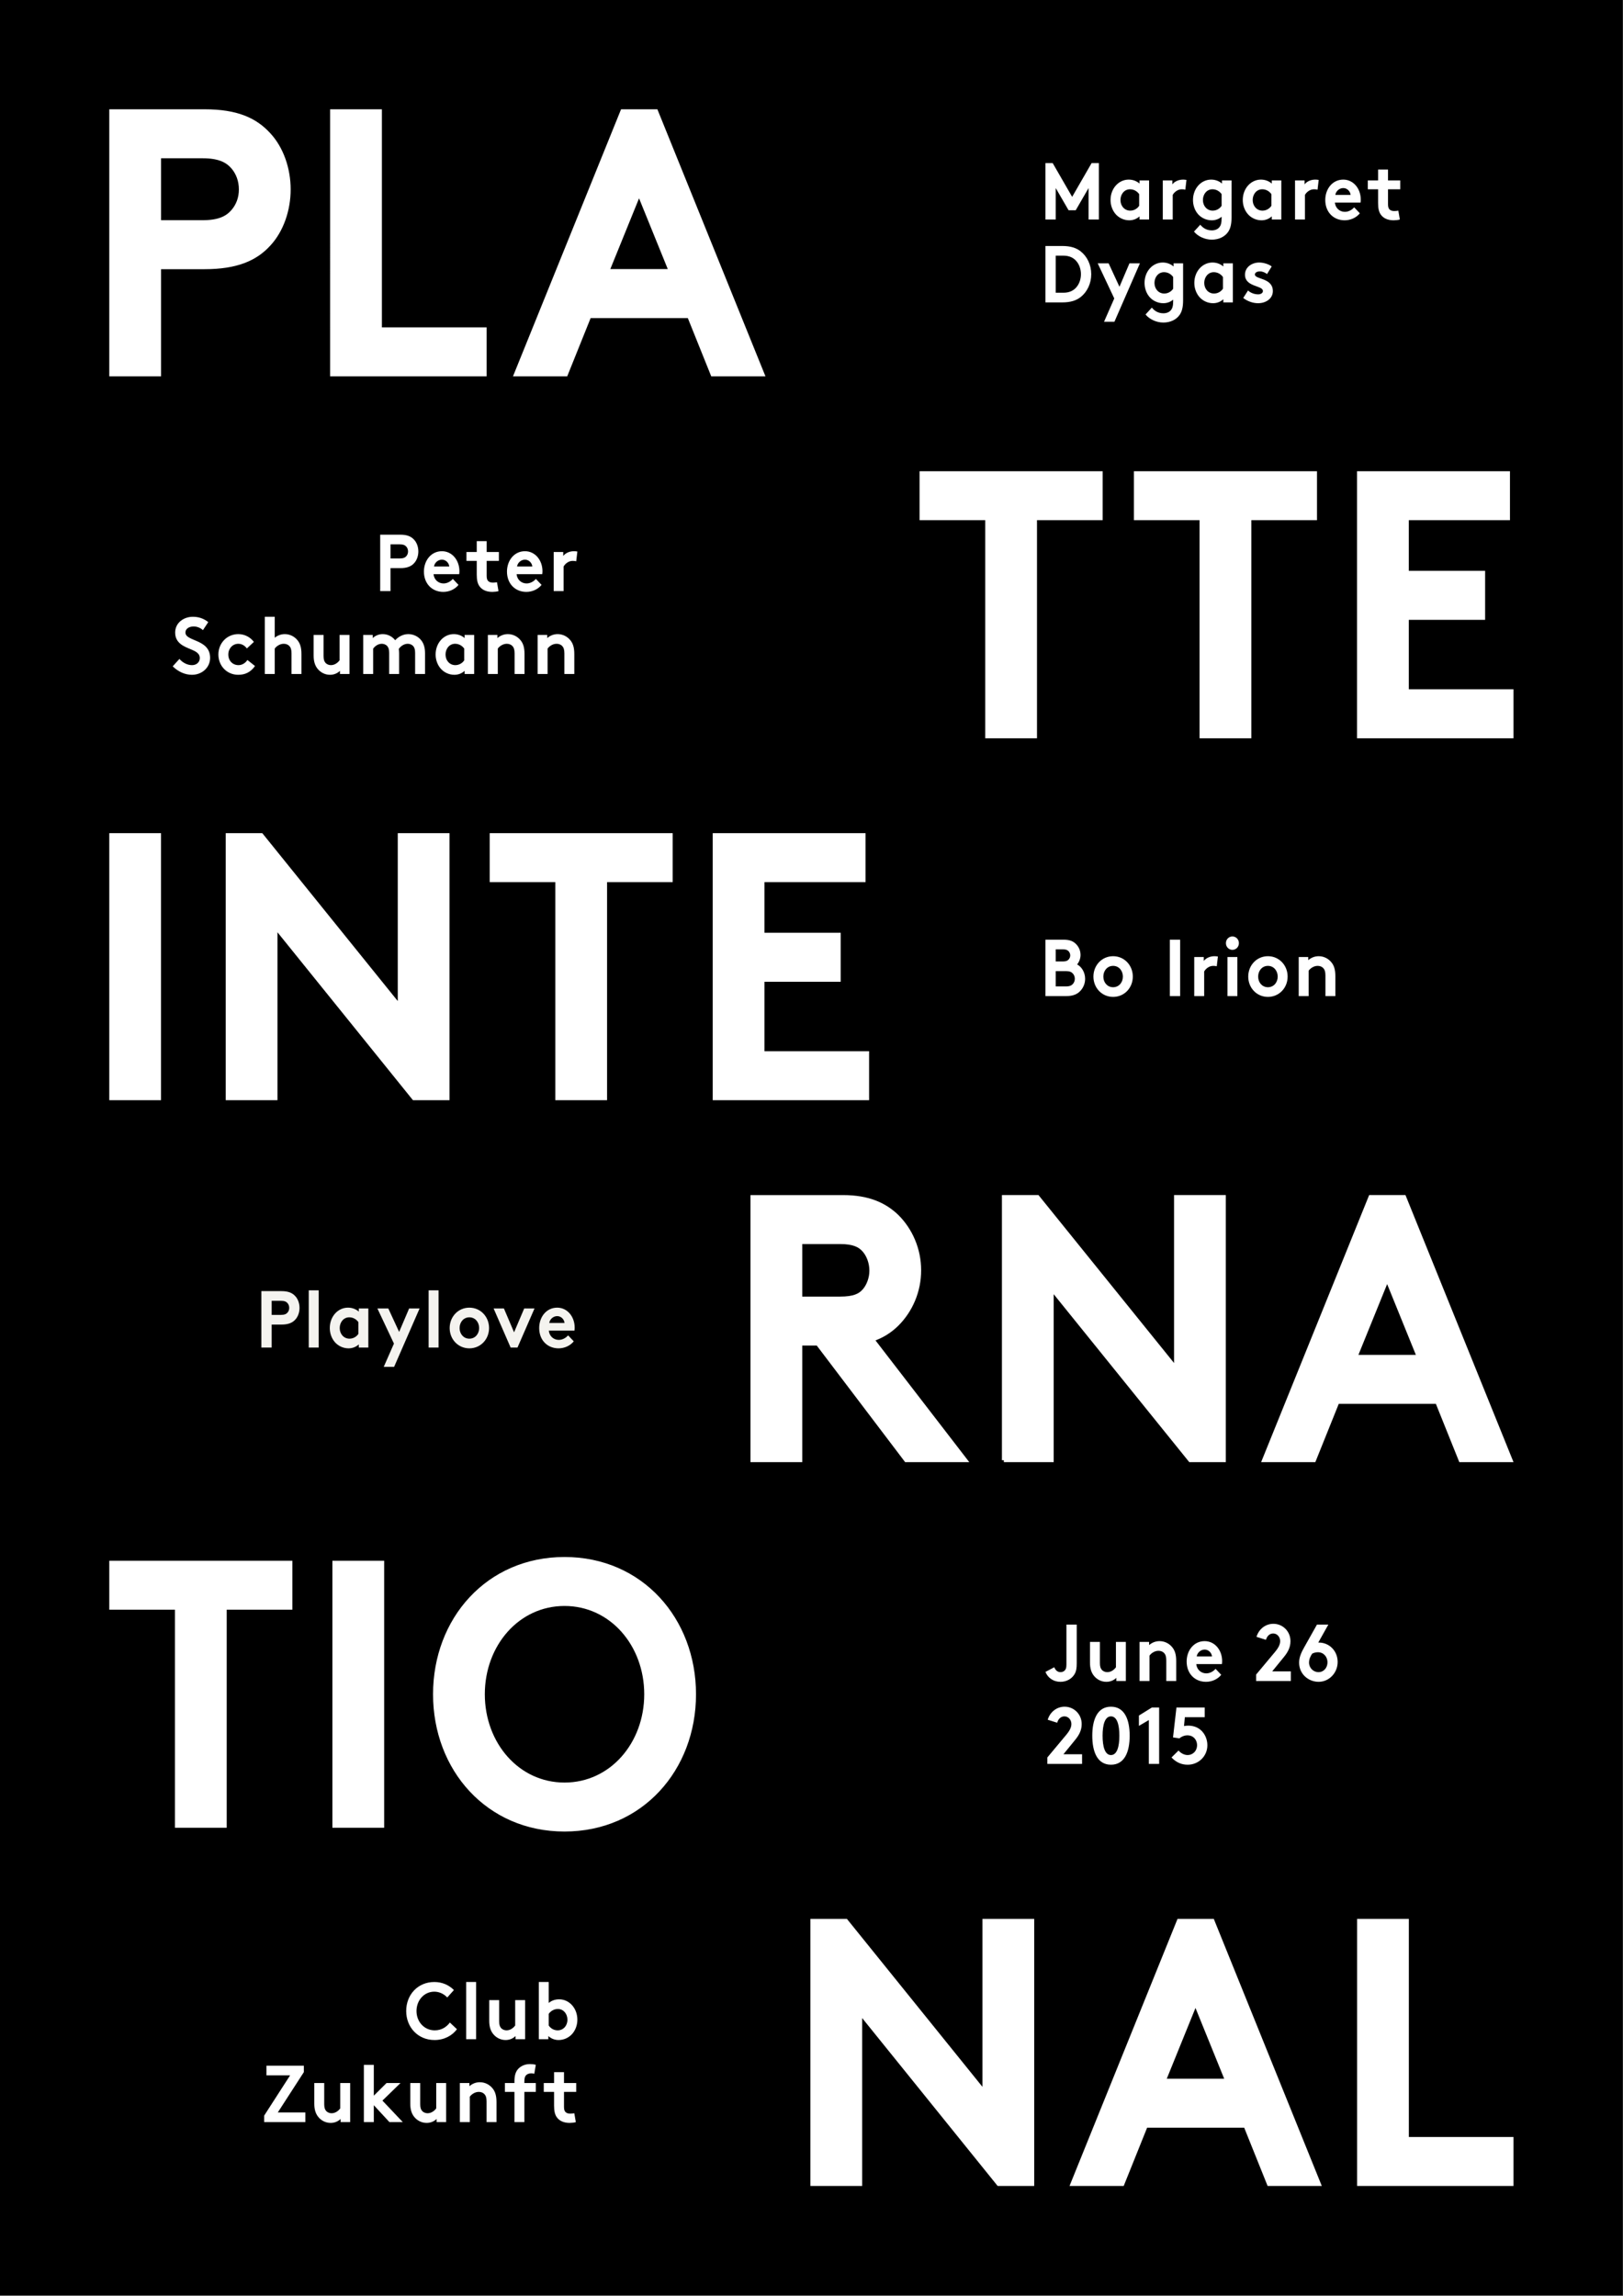 <svg clip-rule="evenodd" fill-rule="evenodd" height="1191" width="842" xmlns="http://www.w3.org/2000/svg"><rect width="100%" height="100%" fill="#808080" stroke="none"/><path d="m0-.002h841.89v1190.55h-841.89z"/><path d="m-8.504-8.505h858.898v1207.56h-858.898z" fill="none" stroke="#000"/><g fill="#fff" fill-rule="nonzero"><path d="m106.137 138.627c16.578 0 26.525-4.291 33.524-12.092 6.447-7.02 10.131-17.552 10.131-28.278 0-10.727-3.684-21.258-10.131-28.279-7.184-7.996-16.946-12.287-33.524-12.287h-48.444v136.518h24.867v-55.582zm-23.577-23.403v-34.129h22.472c8.473 0 12.71 2.145 15.657 5.46 2.763 3.121 4.236 7.216 4.236 11.702 0 4.485-1.473 8.386-4.236 11.506-2.947 3.316-7.184 5.461-15.657 5.461zm89.702 78.985h79.205v-23.403h-54.339v-113.115h-24.866zm121.328 0 12.157-30.229h51.76l12.157 30.229h25.972l-55.26-136.518h-17.499l-55.259 136.518zm37.945-94.002 16.393 40.37h-32.787z" stroke="#fff" stroke-width="2"/><path d="m560.776 142.226c0 2.424-.752 4.682-2.02 6.354-1.544 2.048-3.801 3.26-7.088 3.26h-3.96v-19.228h3.96c3.287 0 5.544 1.212 7.088 3.26 1.268 1.672 2.02 3.93 2.02 6.354m-18.414-14.63v29.26h8.712c4.396 0 7.286-1.003 9.544-2.759 3.405-2.675 5.504-7.022 5.504-11.871s-2.099-9.196-5.504-11.871c-2.258-1.756-5.148-2.759-9.544-2.759zm35.79 39.292 13.227-30.305h-5.426l-5.187 12.164-5.623-12.164h-5.663l8.593 18.225-5.307 12.08zm35.628-30.305h-4.95v1.63c-1.505-1.296-3.445-2.048-5.623-2.048-5.227 0-9.425 4.598-9.425 10.575 0 2.759.911 5.267 2.416 7.106 1.703 2.09 4.435 3.428 7.286 3.428 1.941 0 3.604-.585 5.148-1.839v.669c0 2.591-.396 3.845-1.188 4.765-.871 1.087-2.257 1.63-3.92 1.63-3.168 0-4.95-1.756-5.98-2.926l-3.247 3.553c1.901 2.341 5.465 4.18 9.227 4.18 3.683 0 6.771-1.505 8.514-4.055 1.148-1.713 1.742-3.887 1.742-7.524zm-5.148 13.167c-.99 1.505-2.693 2.508-4.633 2.508-2.891 0-5.069-2.341-5.069-5.518 0-2.926 1.941-5.559 4.95-5.559 1.98 0 3.683 1.003 4.752 2.508zm25.823 0c-.99 1.505-2.693 2.508-4.633 2.508-2.891 0-5.069-2.341-5.069-5.518 0-2.926 1.94-5.559 4.95-5.559 1.98 0 3.683 1.003 4.752 2.508zm5.148-13.167h-4.95v1.63c-1.505-1.296-3.445-2.048-5.623-2.048-5.228 0-9.425 4.598-9.425 10.575 0 2.759.95 5.267 2.455 7.106 1.703 2.09 4.396 3.428 7.247 3.428 1.94 0 3.762-.627 5.346-2.048v1.63h4.95zm5.373 17.974c2.257 1.756 5.069 2.717 7.722 2.717 4.039 0 7.643-2.383 7.643-6.27 0-7.022-9.306-5.977-9.306-8.611 0-1.045 1.188-1.63 2.614-1.63 1.386 0 2.692.627 3.682 1.379l2.416-3.929c-1.267-1.045-4-2.048-6.494-2.048-3.802 0-7.366 2.424-7.366 6.312 0 6.521 9.306 5.434 9.306 8.485 0 1.003-1.069 1.714-2.455 1.714-1.941 0-3.96-.752-5.267-2.006z"/><path d="m546.124 84.596h-3.762v29.26h5.346v-16.302l6.653 11.495h3.722l6.653-11.495v16.302h5.346v-29.26h-3.762l-10.098 17.514zm44.866 22.154c-.99 1.505-2.693 2.508-4.633 2.508-2.891 0-5.069-2.341-5.069-5.518 0-2.926 1.941-5.559 4.95-5.559 1.98 0 3.683 1.003 4.752 2.508zm5.148-13.167h-4.95v1.63c-1.505-1.296-3.445-2.048-5.623-2.048-5.227 0-9.425 4.598-9.425 10.575 0 2.759.951 5.267 2.455 7.106 1.703 2.09 4.396 3.428 7.247 3.428 1.941 0 3.762-.627 5.346-2.048v1.63h4.95zm19.388-.251c-.554-.083-.99-.167-1.742-.167-2.337 0-4.436.961-5.584 2.466v-2.048h-4.95v20.273h5.148v-12.749c.634-1.212 2.416-2.926 4.673-2.926.752 0 1.505.084 1.861.209zm23.387.251h-4.95v1.63c-1.505-1.296-3.445-2.048-5.623-2.048-5.227 0-9.425 4.598-9.425 10.575 0 2.759.911 5.267 2.416 7.106 1.703 2.09 4.435 3.428 7.286 3.428 1.941 0 3.604-.585 5.148-1.839v.669c0 2.591-.396 3.845-1.188 4.765-.871 1.087-2.257 1.63-3.92 1.63-3.168 0-4.95-1.756-5.98-2.926l-3.247 3.553c1.901 2.341 5.465 4.18 9.227 4.18 3.683 0 6.772-1.505 8.514-4.055 1.148-1.713 1.742-3.887 1.742-7.524zm-5.148 13.167c-.99 1.505-2.693 2.508-4.633 2.508-2.891 0-5.069-2.341-5.069-5.518 0-2.926 1.941-5.559 4.95-5.559 1.98 0 3.683 1.003 4.752 2.508zm25.823 0c-.99 1.505-2.693 2.508-4.633 2.508-2.891 0-5.069-2.341-5.069-5.518 0-2.926 1.94-5.559 4.95-5.559 1.98 0 3.683 1.003 4.752 2.508zm5.148-13.167h-4.95v1.63c-1.505-1.296-3.445-2.048-5.623-2.048-5.227 0-9.425 4.598-9.425 10.575 0 2.759.95 5.267 2.455 7.106 1.703 2.09 4.396 3.428 7.247 3.428 1.94 0 3.762-.627 5.346-2.048v1.63h4.95zm19.388-.251c-.555-.083-.99-.167-1.743-.167-2.336 0-4.435.961-5.583 2.466v-2.048h-4.95v20.273h5.148v-12.749c.633-1.212 2.415-2.926 4.673-2.926.752 0 1.504.084 1.861.209zm18.421 14.212c-.911 1.045-2.653 2.341-4.831 2.341-2.732 0-4.91-1.965-5.188-4.807h13.306c.079-.46.119-1.003.119-1.547 0-5.643-3.762-10.366-9.069-10.366-5.702 0-9.345 4.932-9.345 10.575 0 6.354 4.316 10.534 10.058 10.534 2.97 0 6.019-1.296 7.881-3.637zm-9.781-6.437c.238-1.839 1.98-3.553 4.118-3.553 2.099 0 3.644 1.756 3.802 3.553zm32.674 8.151c-.357.084-1.347.209-2.099.209-1.267 0-2.099-.376-2.614-1.003-.435-.544-.633-1.296-.633-2.55v-7.733h6.336v-4.598h-6.336v-5.643h-5.148v5.643h-5.346v4.598h5.346v7.106c0 2.884.435 4.682 1.425 6.061 1.307 1.839 3.564 2.926 6.653 2.926.99 0 2.534-.167 3.208-.418z"/><path d="m478.06 245.421v23.403h34.065v113.115h24.858v-113.115h34.065v-23.403zm111.196 0v23.403h34.065v113.115h24.858v-113.115h34.065v-23.403zm193.099 23.403v-23.403h-77.336v136.518h79.178v-23.403h-54.32v-38.03h39.589v-23.403h-39.589v-28.279z" stroke="#fff" stroke-width="2"/><path d="m89.598 345.63c2.851 2.759 6.296 4.389 10.019 4.389 4.989 0 9.385-3.595 9.385-8.778 0-9.865-12.791-8.402-12.791-13.125 0-2.257 2.257-3.177 4.277-3.177 1.822 0 3.683.836 4.792 1.923l2.772-4.18c-2.614-2.048-5.228-2.759-8.039-2.759-4.594 0-9.148 3.01-9.148 8.235 0 3.302 1.743 5.308 3.921 6.646 3.722 2.299 8.87 2.759 8.87 6.521 0 2.131-1.663 3.678-4.039 3.678-2.535 0-4.95-1.379-6.534-3.219zm38.748-3.302c-.831 1.337-2.495 2.675-4.593 2.675-3.129 0-5.307-2.341-5.307-5.518 0-3.093 2.218-5.559 5.188-5.559 1.861 0 3.405 1.003 4.435 2.424l3.643-3.385c-1.782-2.425-4.752-4.055-8.078-4.055-5.861 0-10.336 4.682-10.336 10.575 0 5.852 4.356 10.534 10.296 10.534 3.604 0 6.455-1.379 8.712-4.556zm14.181-5.894c.712-1.045 2.494-2.508 4.672-2.508 1.188 0 2.218.418 2.891 1.129.713.752 1.149 1.797 1.149 3.803v10.743h5.148v-10.325c0-3.469-.713-5.517-1.98-7.106-1.584-2.006-4-3.26-6.653-3.26-1.98 0-3.802.711-5.227 1.881v-10.868h-5.148v29.678h5.148zm33.648-7.106v13.167c-.713.961-2.297 2.508-4.475 2.508-.99 0-2.099-.334-2.891-1.254-.594-.711-.95-1.63-.95-3.469v-10.952h-5.148v10.743c0 3.009.712 5.099 1.94 6.688 1.505 1.964 3.881 3.26 6.534 3.26 1.861 0 3.683-.627 5.188-2.048v1.63h4.95v-20.273zm17.407 20.273v-13.167c.713-.961 2.297-2.508 4.475-2.508.99 0 2.099.334 2.891 1.254.594.711.95 1.63.95 3.469v10.952h5.148v-10.743c0-.836-.079-1.588-.158-2.257.673-1.045 2.415-2.675 4.633-2.675.99 0 2.099.334 2.891 1.254.594.711.95 1.63.95 3.469v10.952h5.148v-10.743c0-3.009-.713-5.099-1.94-6.688-1.545-2.006-4.079-3.26-6.732-3.26-2.851 0-5.267 1.463-6.811 3.177-1.505-1.923-3.842-3.177-6.455-3.177-1.861 0-3.683.627-5.188 2.048v-1.63h-4.95v20.273zm47.263-7.106c-.99 1.505-2.693 2.508-4.634 2.508-2.89 0-5.068-2.341-5.068-5.518 0-2.926 1.94-5.559 4.95-5.559 1.98 0 3.682 1.003 4.752 2.508zm5.148-13.167h-4.95v1.63c-1.505-1.296-3.446-2.048-5.624-2.048-5.227 0-9.424 4.598-9.424 10.575 0 2.759.95 5.267 2.455 7.106 1.703 2.09 4.395 3.428 7.247 3.428 1.94 0 3.762-.627 5.346-2.048v1.63h4.95zm12.259 20.273v-13.167c.713-1.045 2.495-2.508 4.673-2.508 1.188 0 2.218.418 2.891 1.129.713.752 1.148 1.797 1.148 3.803v10.743h5.148v-10.325c0-3.469-.712-5.517-1.98-7.106-1.584-2.006-3.999-3.26-6.652-3.26-2.139 0-3.96.794-5.426 2.048v-1.63h-4.95v20.273zm25.831 0v-13.167c.713-1.045 2.495-2.508 4.673-2.508 1.188 0 2.218.418 2.891 1.129.713.752 1.148 1.797 1.148 3.803v10.743h5.148v-10.325c0-3.469-.713-5.517-1.98-7.106-1.584-2.006-3.999-3.26-6.653-3.26-2.138 0-3.96.794-5.425 2.048v-1.63h-4.95v20.273z"/><path d="m207.653 294.688c3.564 0 5.702-.92 7.207-2.592 1.386-1.504 2.178-3.762 2.178-6.061s-.792-4.556-2.178-6.061c-1.544-1.713-3.643-2.633-7.207-2.633h-10.415v29.26h5.346v-11.913zm-5.069-5.016v-7.315h4.831c1.822 0 2.733.46 3.366 1.17.594.669.911 1.547.911 2.508 0 .962-.317 1.798-.911 2.467-.633.71-1.544 1.17-3.366 1.17zm32.353 10.617c-.911 1.045-2.653 2.341-4.831 2.341-2.733 0-4.911-1.965-5.188-4.807h13.306c.079-.46.119-1.003.119-1.547 0-5.643-3.762-10.366-9.069-10.366-5.702 0-9.345 4.932-9.345 10.575 0 6.354 4.316 10.534 10.058 10.534 2.97 0 6.019-1.296 7.88-3.637zm-9.781-6.437c.237-1.839 1.98-3.553 4.118-3.553 2.099 0 3.643 1.756 3.802 3.553zm32.673 8.151c-.356.084-1.346.209-2.098.209-1.268 0-2.099-.376-2.614-1.003-.436-.544-.634-1.296-.634-2.55v-7.733h6.336v-4.598h-6.336v-5.643h-5.148v5.643h-5.346v4.598h5.346v7.106c0 2.884.436 4.682 1.426 6.061 1.307 1.839 3.564 2.926 6.653 2.926.99 0 2.534-.167 3.207-.418zm20.192-1.714c-.911 1.045-2.653 2.341-4.831 2.341-2.732 0-4.91-1.965-5.188-4.807h13.306c.079-.46.119-1.003.119-1.547 0-5.643-3.762-10.366-9.069-10.366-5.702 0-9.345 4.932-9.345 10.575 0 6.354 4.316 10.534 10.058 10.534 2.97 0 6.019-1.296 7.881-3.637zm-9.781-6.437c.238-1.839 1.98-3.553 4.118-3.553 2.099 0 3.644 1.756 3.802 3.553zm31.287-7.775c-.554-.083-.99-.167-1.742-.167-2.336 0-4.435.961-5.584 2.466v-2.048h-4.95v20.273h5.148v-12.749c.634-1.212 2.416-2.926 4.673-2.926.753 0 1.505.084 1.861.209z"/><path d="m57.693 569.669h24.843v-136.518h-24.843zm60.414 0h24.843v-88.932l71.769 88.932h17.482v-136.518h-24.843v88.931l-71.769-88.931h-17.482zm136.949-136.518v23.403h34.044v113.115h24.844v-113.115h34.044v-23.403zm192.984 23.403v-23.403h-77.29v136.518h79.13v-23.403h-54.287v-38.03h39.565v-23.404h-39.565v-28.278z" stroke="#fff" stroke-width="2"/><path d="m542.362 487.407v29.26h10.811c3.564 0 5.702-1.003 7.247-2.633 1.544-1.589 2.534-3.846 2.534-6.312 0-3.261-1.703-6.187-4.158-7.482.911-1.004 1.782-2.968 1.782-4.891 0-2.383-1.03-4.473-2.574-5.894-1.346-1.254-3.089-2.048-6.217-2.048zm5.346 5.016h3.762c1.663 0 2.416.418 2.97 1.045.475.543.792 1.296.792 2.09s-.317 1.547-.792 2.09c-.554.627-1.307 1.045-2.97 1.045h-3.762zm0 19.228v-7.942h5.346c1.861 0 2.891.502 3.564 1.296.634.71.99 1.63.99 2.675s-.356 1.965-.99 2.675c-.673.794-1.703 1.296-3.564 1.296zm19.55-5.1c0 5.852 4.396 10.534 10.217 10.534 5.822 0 10.217-4.682 10.217-10.534s-4.395-10.575-10.217-10.575c-5.821 0-10.217 4.723-10.217 10.575m5.148 0c0-3.051 2.06-5.559 5.069-5.559 3.01 0 5.069 2.508 5.069 5.559 0 3.052-2.059 5.518-5.069 5.518-3.009 0-5.069-2.466-5.069-5.518m34.492 10.116h5.346v-29.26h-5.346zm24.94-20.524c-.555-.083-.99-.167-1.743-.167-2.336 0-4.435.961-5.583 2.466v-2.048h-4.95v20.273h5.148v-12.749c.633-1.212 2.415-2.926 4.672-2.926.753 0 1.505.084 1.862.209zm10.101.251h-5.148v20.273h5.148zm-5.94-7.19c0 1.965 1.505 3.47 3.366 3.47s3.366-1.505 3.366-3.47c0-1.964-1.505-3.469-3.366-3.469s-3.366 1.505-3.366 3.469m11.575 17.347c0 5.852 4.396 10.534 10.217 10.534s10.217-4.682 10.217-10.534-4.396-10.575-10.217-10.575-10.217 4.723-10.217 10.575m5.148 0c0-3.051 2.059-5.559 5.069-5.559s5.069 2.508 5.069 5.559c0 3.052-2.059 5.518-5.069 5.518s-5.069-2.466-5.069-5.518m26.191 10.116v-13.167c.713-1.045 2.495-2.508 4.673-2.508 1.188 0 2.218.418 2.891 1.129.713.752 1.148 1.797 1.148 3.803v10.743h5.148v-10.325c0-3.469-.712-5.517-1.98-7.106-1.584-2.006-3.999-3.26-6.652-3.26-2.139 0-3.96.794-5.426 2.048v-1.63h-4.949v20.273z"/><path d="m424.225 696.94 45.846 60.458h30.747l-48.24-62.603c5.156-1.756 9.391-4.486 12.889-7.996 6.997-7.021 11.416-16.968 11.416-27.889s-4.419-20.868-11.416-27.889c-6.445-6.241-14.913-10.141-28.171-10.141h-46.95v136.518h24.856v-60.458h9.022zm-9.022-23.403v-29.254h20.621c7.181 0 10.312 1.755 12.522 4.291 2.209 2.535 3.682 6.435 3.682 10.531 0 3.9-1.474 7.801-3.683 10.336-2.209 2.536-5.34 4.096-12.521 4.096h-20.62zm105.59 83.861h24.856v-88.932l71.807 88.932h17.49v-136.518h-24.856v88.932l-71.806-88.932h-17.49v136.518zm160.918 0 12.152-30.229h51.736l12.153 30.229h25.961l-55.237-136.518h-17.491l-55.235 136.518h25.96zm37.929-94.002 16.386 40.37h-32.773z" stroke="#fff" stroke-width="2"/><path d="m57.693 810.56v23.399h34.066v113.096h24.859v-113.096h34.066v-23.399zm115.748 136.495h24.859v-136.495h-24.859zm77.08-68.248c0-25.739 18.046-46.798 42.352-46.798 24.307 0 42.353 21.059 42.353 46.798s-18.046 46.799-42.353 46.799c-24.306 0-42.352-21.06-42.352-46.799m-24.859 0c0 38.804 27.437 70.198 67.211 70.198 39.775 0 67.212-31.394 67.212-70.198 0-38.803-27.437-70.197-67.212-70.197-39.774 0-67.211 31.394-67.211 70.197"/></g><path d="m57.693 810.56v23.399h34.066v113.096h24.859v-113.096h34.066v-23.399zm115.748 136.495h24.859v-136.495h-24.859zm77.08-68.248c0-25.739 18.046-46.798 42.352-46.798 24.307 0 42.353 21.059 42.353 46.798s-18.046 46.799-42.353 46.799c-24.306 0-42.352-21.06-42.352-46.799zm-24.859 0c0 38.804 27.437 70.198 67.211 70.198 39.775 0 67.212-31.394 67.212-70.198 0-38.803-27.437-70.197-67.212-70.197-39.774 0-67.211 31.394-67.211 70.197z" fill="none" stroke="#fff" stroke-width="2"/><g fill-rule="nonzero"><path d="m548.461 893.577c.554-1.965 1.901-3.302 3.762-3.302 2.099 0 3.604 1.881 3.604 3.929 0 1.505-.594 3.177-2.733 5.727l-9.741 11.662v3.344h18.018v-5.016h-9.663l5.901-7.232c1.861-2.257 3.564-4.848 3.564-8.401 0-5.267-4.119-9.029-8.871-9.029-4.079 0-7.563 2.759-8.751 6.771zm32.262 6.73c0 5.517-1.148 10.032-4.356 10.032s-4.356-4.515-4.356-10.032c0-5.518 1.148-10.032 4.356-10.032s4.356 4.514 4.356 10.032m-14.058 0c0 8.318 2.614 15.048 9.702 15.048s9.702-6.73 9.702-15.048-2.614-15.048-9.702-15.048-9.702 6.73-9.702 15.048m24.195-5.1 5.148-3.009v22.739h5.346v-29.26h-3.762l-6.732 4.18zm16.905 16.386c2.416 2.55 5.188 3.762 8.395 3.762 5.584 0 10.217-4.347 10.217-10.116 0-3.135-1.346-6.103-3.524-7.942-1.941-1.672-4.317-2.215-6.455-2.215-.753 0-1.584.083-2.139.209l.436-4.598h10.296v-5.016h-14.652l-1.782 15.508 3.326.501c1.188-1.045 2.733-1.588 4.079-1.588 1.307 0 2.495.376 3.366 1.17 1.069.962 1.703 2.383 1.703 3.971 0 1.505-.594 2.843-1.544 3.762-.911.878-2.099 1.338-3.327 1.338-1.861 0-3.564-1.003-4.752-2.341z" fill="#fff"/><path d="m558.598 842.677h-5.346v20.691c0 1.547-.238 2.257-.634 2.801-.554.752-1.425 1.17-2.415 1.17-1.822 0-2.812-1.379-3.247-2.55l-4.594 2.425c1.267 3.135 4.198 5.141 7.801 5.141 3.208 0 6.138-1.63 7.564-4.431.633-1.254.871-2.842.871-5.183zm20.339 8.987v13.167c-.713.961-2.297 2.508-4.475 2.508-.99 0-2.099-.334-2.891-1.254-.594-.711-.95-1.63-.95-3.469v-10.952h-5.148v10.743c0 3.009.712 5.099 1.94 6.688 1.505 1.964 3.881 3.26 6.534 3.26 1.861 0 3.683-.627 5.188-2.048v1.63h4.95v-20.273zm17.407 20.273v-13.167c.713-1.045 2.495-2.508 4.673-2.508 1.188 0 2.218.418 2.891 1.129.713.752 1.148 1.797 1.148 3.803v10.743h5.148v-10.325c0-3.469-.713-5.517-1.98-7.106-1.584-2.006-3.999-3.26-6.653-3.26-2.138 0-3.96.794-5.425 2.048v-1.63h-4.95v20.273zm34.29-6.312c-.911 1.045-2.654 2.341-4.832 2.341-2.732 0-4.91-1.965-5.187-4.807h13.305c.08-.46.119-1.003.119-1.547 0-5.643-3.762-10.366-9.068-10.366-5.703 0-9.346 4.932-9.346 10.575 0 6.354 4.317 10.534 10.059 10.534 2.97 0 6.019-1.296 7.88-3.637zm-9.782-6.437c.238-1.839 1.98-3.553 4.119-3.553 2.099 0 3.643 1.756 3.801 3.553zm35.917-8.611c.554-1.964 1.9-3.302 3.762-3.302 2.098 0 3.603 1.881 3.603 3.929 0 1.505-.594 3.177-2.732 5.727l-9.742 11.662v3.344h18.018v-5.016h-9.662l5.9-7.231c1.861-2.258 3.564-4.849 3.564-8.402 0-5.267-4.118-9.029-8.87-9.029-4.079 0-7.564 2.759-8.752 6.772zm26.46-7.9-6.534 11.62c-1.465 2.592-2.732 5.184-2.732 8.068 0 6.103 4.95 9.99 10.138 9.99 5.385 0 9.86-4.598 9.86-10.283 0-5.852-4.435-10.074-9.702-10.074h-.356l5.227-9.321zm-2.455 15.048c1.03-.502 1.98-.711 2.97-.711 2.97 0 4.95 2.425 4.95 5.225 0 2.801-1.94 5.1-4.673 5.1-2.692 0-4.91-2.215-4.91-4.974 0-1.965.911-3.553 1.663-4.64" fill="#fff"/><path d="m421.427 1132.86h24.848v-88.932l71.781 88.932h17.486v-136.518h-24.848v88.932l-71.782-88.932h-17.485zm160.863 0 12.148-30.229h51.72l12.148 30.229h25.951l-55.216-136.518h-17.486l-55.216 136.518zm37.916-94.002 16.381 40.37h-32.762zm84.847 94.002h79.144v-23.403h-54.296v-113.115h-24.848z" fill="#fff" stroke="#fff" stroke-width="2"/><path d="m137.035 1100.73h21.384v-5.016h-14.296l13.504-20.9v-3.344h-19.404v5.016h12.276l-13.464 20.9zm39.481-20.273v13.167c-.713.961-2.297 2.508-4.475 2.508-.99 0-2.099-.334-2.891-1.254-.594-.711-.95-1.63-.95-3.469v-10.952h-5.148v10.743c0 3.009.713 5.099 1.94 6.688 1.505 1.964 3.881 3.26 6.534 3.26 1.861 0 3.683-.627 5.188-2.048v1.63h4.95v-20.273zm31.267 0h-7.246l-6.614 6.563v-15.968h-5.148v29.678h5.148v-8.778l8.118 8.778h6.93l-10.573-11.161zm18.529 0v13.167c-.713.961-2.297 2.508-4.475 2.508-.99 0-2.099-.334-2.891-1.254-.594-.711-.95-1.63-.95-3.469v-10.952h-5.148v10.743c0 3.009.712 5.099 1.94 6.688 1.505 1.964 3.881 3.26 6.534 3.26 1.861 0 3.683-.627 5.188-2.048v1.63h4.95v-20.273zm17.407 20.273v-13.167c.713-1.045 2.495-2.508 4.673-2.508 1.188 0 2.218.418 2.891 1.129.713.752 1.148 1.797 1.148 3.803v10.743h5.148v-10.325c0-3.469-.713-5.517-1.98-7.106-1.584-2.006-3.999-3.26-6.653-3.26-2.138 0-3.96.794-5.425 2.048v-1.63h-4.95v20.273zm34.258-29.72c-1.069-.292-2.02-.376-3.049-.376-2.614 0-4.633 1.003-5.98 2.383-1.346 1.379-2.059 3.344-2.059 6.604v.836h-4.95v4.598h4.95v15.675h5.148v-15.675h5.94v-4.598h-5.94v-.627c0-1.881.277-2.633.713-3.219.633-.794 1.623-1.17 2.891-1.17.475 0 1.108.084 1.544.209zm19.966 25.122c-.356.084-1.346.209-2.099.209-1.267 0-2.099-.376-2.613-1.003-.436-.544-.634-1.296-.634-2.55v-7.733h6.336v-4.598h-6.336v-5.643h-5.148v5.643h-5.346v4.598h5.346v7.106c0 2.884.436 4.682 1.426 6.061 1.306 1.839 3.564 2.926 6.652 2.926.99 0 2.535-.167 3.208-.418z" fill="#fff"/><path d="m225.302 1033.07c2.732 0 5.069 1.254 6.732 3.01l3.445-3.846c-2.495-2.55-6.019-4.18-10.137-4.18-8.633 0-14.613 6.646-14.613 15.048s6.059 15.048 14.692 15.048c5.069 0 9.187-2.299 11.642-5.601l-3.683-3.47c-1.623 2.216-4.237 4.055-7.84 4.055-5.346 0-9.465-4.347-9.465-10.032 0-5.559 3.96-10.032 9.227-10.032m21.697-5.016h-5.148v29.678h5.148zm20.271 9.405v13.167c-.713.961-2.297 2.508-4.475 2.508-.99 0-2.099-.334-2.891-1.254-.594-.711-.95-1.63-.95-3.469v-10.952h-5.148v10.743c0 3.009.713 5.099 1.94 6.688 1.505 1.964 3.881 3.26 6.534 3.26 1.861 0 3.683-.627 5.188-2.048v1.63h4.95v-20.273zm17.407 7.106c1.07-1.505 2.772-2.508 4.752-2.508 3.01 0 4.95 2.633 4.95 5.559 0 3.177-2.178 5.518-5.068 5.518-1.941 0-3.644-1.003-4.634-2.508zm-.198 13.167v-1.63c1.584 1.421 3.406 2.048 5.346 2.048 2.852 0 5.544-1.338 7.247-3.428 1.505-1.839 2.455-4.347 2.455-7.106 0-5.977-4.197-10.575-9.424-10.575-2.099 0-3.921.627-5.426 1.881v-10.868h-5.148v29.678z" fill="#fff"/><path d="m146.008 687.049c3.564 0 5.702-.92 7.207-2.592 1.386-1.504 2.178-3.762 2.178-6.061s-.792-4.556-2.178-6.061c-1.544-1.713-3.643-2.633-7.207-2.633h-10.415v29.26h5.346v-11.913zm-5.069-5.016v-7.315h4.831c1.822 0 2.733.46 3.366 1.17.594.669.911 1.547.911 2.508 0 .962-.317 1.798-.911 2.467-.633.71-1.544 1.17-3.366 1.17zm24.389-12.749h-5.148v29.678h5.148zm20.616 22.572c-.99 1.505-2.693 2.508-4.633 2.508-2.891 0-5.069-2.341-5.069-5.518 0-2.926 1.941-5.559 4.95-5.559 1.98 0 3.683 1.003 4.752 2.508zm5.148-13.167h-4.95v1.63c-1.505-1.296-3.445-2.048-5.623-2.048-5.227 0-9.425 4.598-9.425 10.575 0 2.759.951 5.267 2.455 7.106 1.703 2.09 4.396 3.428 7.247 3.428 1.941 0 3.762-.627 5.346-2.048v1.63h4.95zm13.365 30.305 13.226-30.305h-5.425l-5.188 12.164-5.623-12.164h-5.663l8.594 18.225-5.307 12.08zm23.063-39.71h-5.148v29.678h5.148zm5.765 19.562c0 5.852 4.396 10.534 10.217 10.534s10.217-4.682 10.217-10.534-4.396-10.575-10.217-10.575-10.217 4.723-10.217 10.575m5.148 0c0-3.051 2.06-5.559 5.069-5.559 3.01 0 5.069 2.508 5.069 5.559 0 3.052-2.059 5.518-5.069 5.518-3.009 0-5.069-2.466-5.069-5.518m22.992-10.157h-5.346l8.831 20.273h3.564l8.831-20.273h-5.346l-5.267 12.373zm33.312 13.961c-.911 1.045-2.654 2.341-4.832 2.341-2.732 0-4.91-1.965-5.187-4.807h13.305c.08-.46.119-1.003.119-1.547 0-5.643-3.762-10.366-9.068-10.366-5.703 0-9.346 4.932-9.346 10.575 0 6.354 4.317 10.534 10.059 10.534 2.97 0 6.019-1.296 7.88-3.637zm-9.782-6.437c.238-1.839 1.98-3.553 4.119-3.553 2.099 0 3.643 1.756 3.801 3.553z" fill="#f4f3ef"/></g></svg>